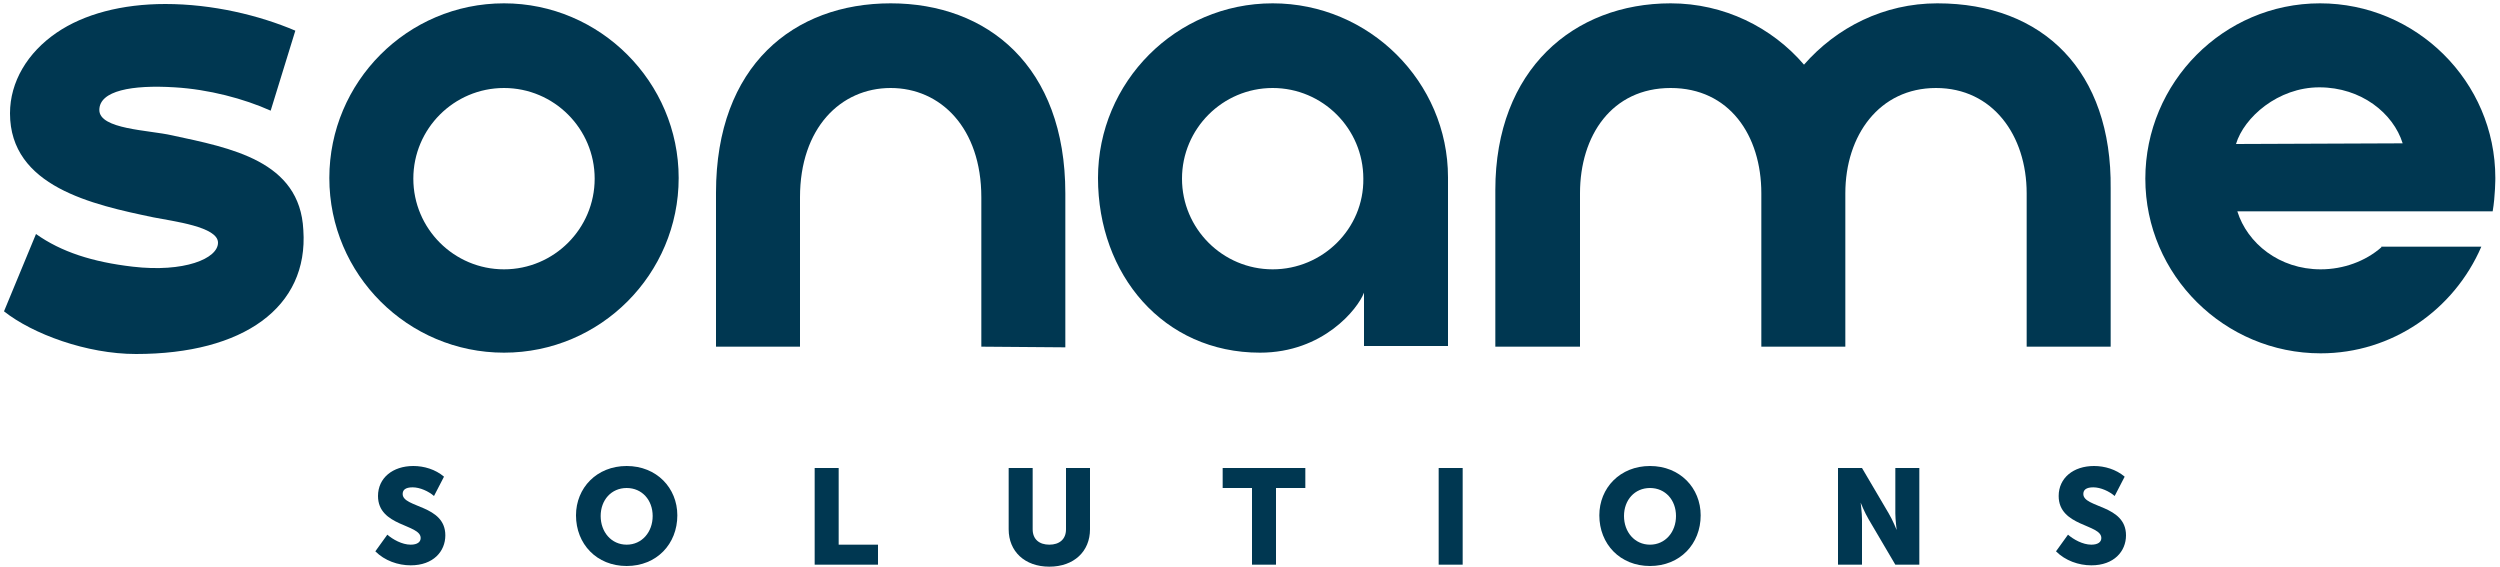 <?xml version="1.0" encoding="UTF-8"?> <svg xmlns="http://www.w3.org/2000/svg" width="375" height="85" viewBox="0 0 375 85" fill="none"> <path d="M58.1 80.2C58.9 80.9 60.3 81.7 61.6 81.7C62.6 81.7 63.1 81.3 63.1 80.7C63.1 78.6 56.7 79 56.7 74.4C56.7 71.7 58.9 69.9 62 69.9C63.6 69.9 65.3 70.4 66.6 71.5L65.1 74.4C64.3 73.7 63 73.1 61.9 73.1C60.8 73.1 60.4 73.5 60.4 74.1C60.4 76.2 66.8 75.7 66.8 80.3C66.8 82.7 65 84.8 61.6 84.8C59.7 84.8 57.7 84.1 56.3 82.7L58.1 80.2Z" fill="#003751"></path> <path d="M94 69.9C98.5 69.9 101.6 73.2 101.6 77.3C101.6 81.6 98.5 84.9 94 84.9C89.5 84.9 86.4 81.6 86.4 77.3C86.4 73.2 89.5 69.9 94 69.9ZM94 81.7C96.3 81.7 97.9 79.8 97.9 77.4C97.9 75 96.3 73.2 94 73.2C91.7 73.2 90.1 75 90.1 77.4C90.1 79.8 91.7 81.7 94 81.7Z" fill="#003751"></path> <path d="M122.2 70.2H125.8V81.7H131.7V84.7H122.2V70.2Z" fill="#003751"></path> <path d="M151.3 70.2H154.9V79.4C154.9 80.9 155.9 81.7 157.4 81.7C158.9 81.7 159.9 80.9 159.9 79.4V70.2H163.5V79.4C163.5 82.7 161.1 85 157.4 85C153.7 85 151.3 82.7 151.3 79.4V70.2Z" fill="#003751"></path> <path d="M187.8 73.2H183.4V70.2H195.8V73.2H191.4V84.7H187.8V73.2Z" fill="#003751"></path> <path d="M215.8 70.2H219.4V84.7H215.8V70.2Z" fill="#003751"></path> <path d="M247.5 69.9C252 69.9 255.1 73.2 255.1 77.3C255.1 81.6 252 84.9 247.5 84.9C243 84.9 239.9 81.6 239.9 77.3C239.9 73.2 243 69.9 247.5 69.9ZM247.5 81.7C249.8 81.7 251.4 79.8 251.4 77.4C251.4 75 249.8 73.2 247.5 73.2C245.2 73.2 243.6 75 243.6 77.4C243.6 79.8 245.2 81.7 247.5 81.7Z" fill="#003751"></path> <path d="M275.7 70.2H279.3L283.3 77C283.9 78 284.5 79.5 284.5 79.5C284.5 79.5 284.3 77.9 284.3 77V70.2H287.9V84.7H284.3L280.3 77.9C279.7 76.9 279.1 75.4 279.1 75.4C279.1 75.4 279.3 77 279.3 77.9V84.7H275.7V70.2Z" fill="#003751"></path> <path d="M310.2 80.2C311 80.9 312.4 81.7 313.7 81.7C314.7 81.7 315.2 81.3 315.2 80.7C315.2 78.6 308.8 79 308.8 74.4C308.8 71.7 311 69.9 314.1 69.9C315.7 69.9 317.4 70.4 318.7 71.5L317.2 74.4C316.4 73.7 315.1 73.1 314 73.1C312.9 73.1 312.5 73.5 312.5 74.1C312.5 76.2 318.9 75.7 318.9 80.3C318.9 82.7 317.1 84.8 313.7 84.8C311.8 84.8 309.8 84.1 308.4 82.7L310.2 80.2Z" fill="#003751"></path> <path d="M75.6 0.5C61.1 0.5 49.4 12.3 49.4 26.7C49.4 41.2 61.2 52.9 75.6 52.9C90.1 52.9 101.8 41.1 101.8 26.7C101.8 12.3 90 0.5 75.6 0.5ZM75.6 40.4C68.1 40.4 62 34.3 62 26.8C62 19.3 68.1 13.2 75.6 13.2C83.1 13.2 89.2 19.3 89.2 26.8C89.2 34.3 83.1 40.4 75.6 40.4Z" fill="#003751"></path> <path d="M25.8 20.3C22.3 19.5 14.9 19.4 14.9 16.5C14.9 13.6 19.8 12.7 26.2 13.1C31.3 13.4 36.6 14.8 40.6 16.6L44.3 4.6C38.9 2.3 31.9 0.6 24.8 0.6C18.3 0.6 12.6 2.1 8.5 4.9C4.1 7.9 1.5 12.3 1.5 17C1.5 28 13.9 30.7 23 32.6C26 33.2 32.7 34 32.7 36.4C32.7 38.8 27.6 40.9 19.9 40C13.9 39.3 9.2 37.8 5.4 35.1L0.6 46.7C4.9 50.1 13 53.1 20.4 53.1C36.5 53.1 46.3 46.1 45.5 34.5C45 24.1 34.6 22.2 25.8 20.3Z" fill="#003751"></path> <path d="M190.9 0.5C176.4 0.5 164.7 12.3 164.7 26.7C164.7 41.2 174.5 52.9 189 52.9C198.5 52.9 203.7 46.3 204.6 43.9V51.9H217.2V27C217.2 26.9 217.2 26.7 217.2 26.6C217.2 12.3 205.4 0.5 190.9 0.5ZM190.9 40.4C183.4 40.4 177.3 34.3 177.3 26.8C177.3 19.3 183.4 13.2 190.9 13.2C198.4 13.2 204.5 19.3 204.5 26.8C204.6 34.3 198.4 40.4 190.9 40.4Z" fill="#003751"></path> <path d="M133.6 0.5C119.1 0.5 107.4 9.8 107.4 28.9V52H120V29.6C120 19.2 126.1 13.2 133.6 13.2C141.1 13.2 147.2 19.2 147.2 29.6C147.2 29.7 147.2 51.6 147.2 52L159.8 52.1C159.8 52.1 159.8 54.2 159.8 29C159.8 9.9 148.1 0.5 133.6 0.5Z" fill="#003751"></path> <path d="M290.6 0.5C282.6 0.5 275.5 4.1 270.6 9.7C265.8 4.1 258.6 0.5 250.6 0.5C236.1 0.5 224.3 10.4 224.3 28.5V52H237V29C237 20.3 241.8 13.2 250.6 13.2C259.4 13.2 264.2 20.3 264.2 29C264.2 29.1 264.2 51.7 264.2 52H270.5H276.8V29C276.8 20.3 281.9 13.2 290.4 13.2C298.9 13.2 304 20.3 304 29C304 29.1 304 51.7 304 52H316.6C316.6 52 316.6 53.5 316.6 28.3C316.8 10.7 306.5 0.5 290.6 0.5Z" fill="#003751"></path> <path d="M357.2 37.1C354.8 39.2 351.5 40.4 348.1 40.4C341.9 40.4 337.1 36.5 335.6 31.7C335.6 31.7 371.4 31.7 373.9 31.7C374.3 29.4 374.3 26.7 374.3 26.7C374.3 12.2 362.4 0.5 348 0.5C333.5 0.5 321.8 12.4 321.8 26.8C321.8 41.3 333.7 53 348.1 53C358.8 53 368.1 46.5 372.2 37H357.2V37.1ZM347.9 13.1C354.2 13.1 359 17 360.4 21.5L335.4 21.6C336.6 17.6 341.7 13.1 347.9 13.1Z" fill="#003751"></path> </svg> 